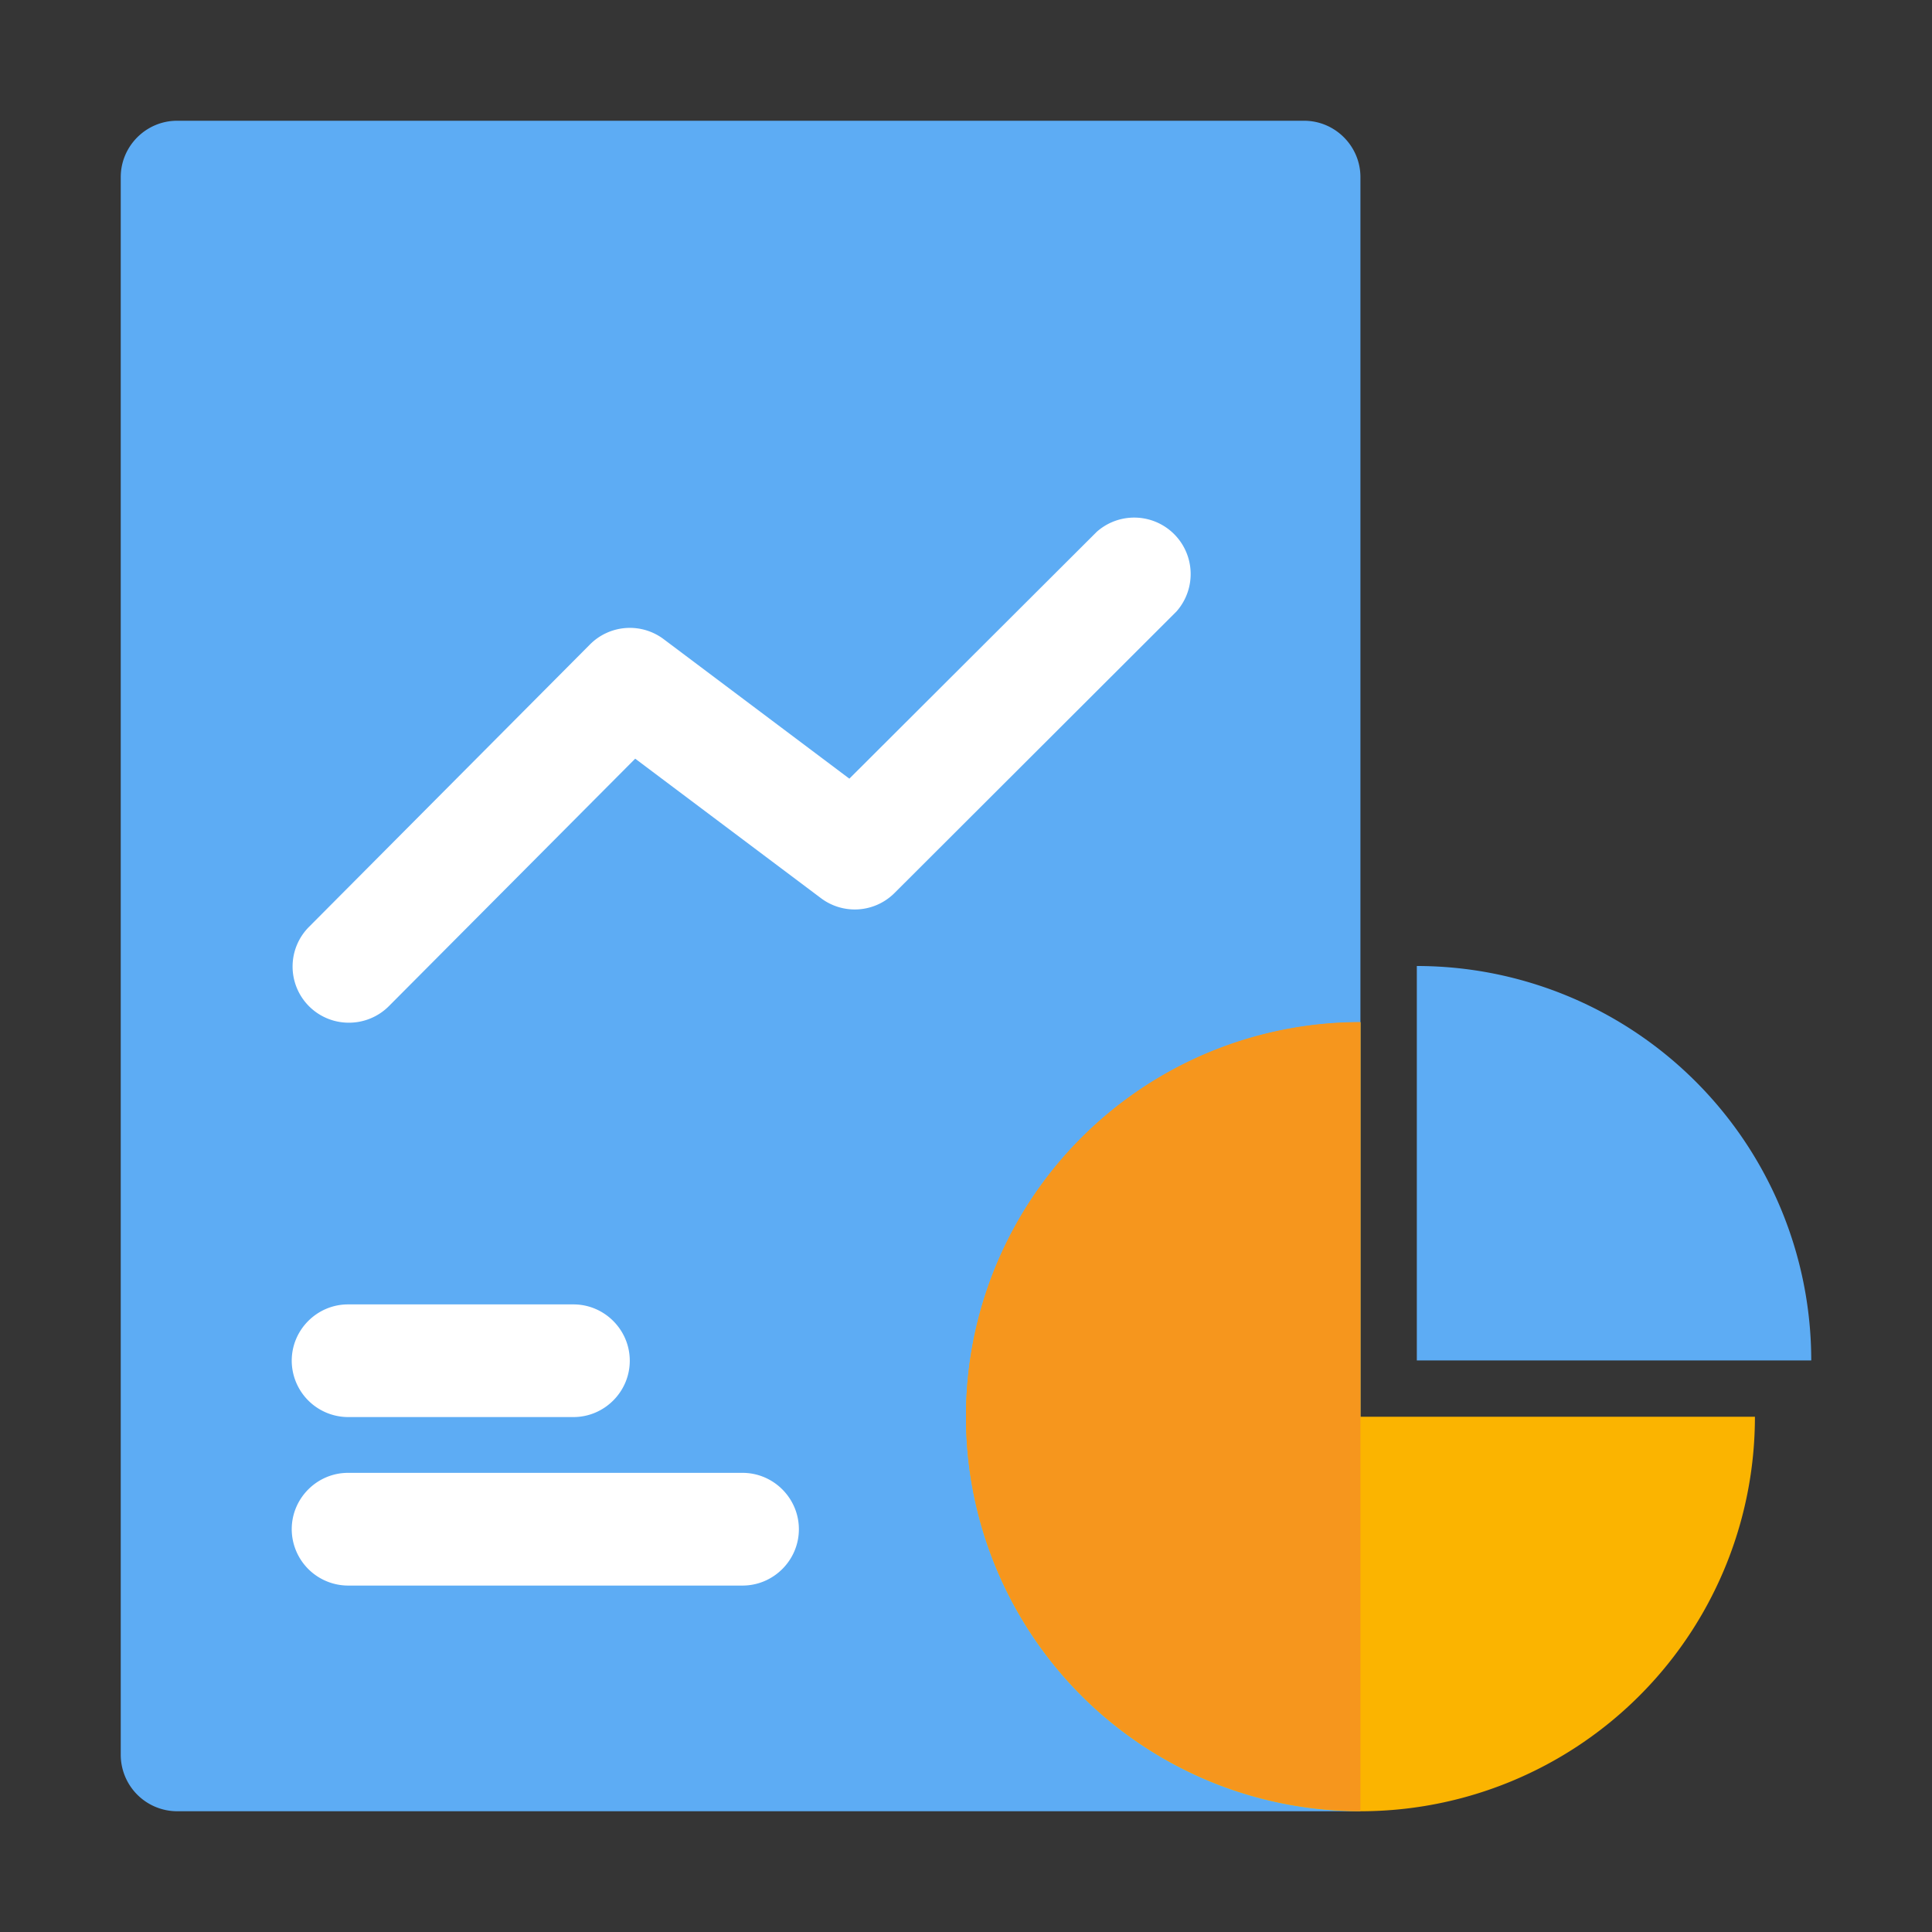 <svg width="32" height="32" viewBox="0 0 32 32" fill="none" xmlns="http://www.w3.org/2000/svg"><rect x="0" y="0" width="32" height="32" fill="#333333" stroke="none"/><path fill="#fff" fill-opacity=".01" d="M0 0h32v32H0z"/><path d="M22.533 2.933V30h-19.6A.936.936 0 0 1 2 29.067V2.933C2 2.42 2.42 2 2.933 2H21.6c.513 0 .933.42.933.933Z" fill="#5DACF4"/><path d="M29.067 23.466A6.532 6.532 0 0 1 22.533 30 6.532 6.532 0 0 1 16 23.466a6.531 6.531 0 0 1 6.533-6.533v6.533h6.534Z" fill="#FBB400"/><path d="M30 22.533h-6.533V16A6.535 6.535 0 0 1 30 22.533Z" fill="#5DACF4"/><path d="M22.533 16.929v13.066A6.532 6.532 0 0 1 16 23.462a6.531 6.531 0 0 1 6.533-6.533Z" fill="#F6961D"/><path d="M5.78 16.939a.93.93 0 0 1-.658-1.591l4.648-4.672a.932.932 0 0 1 1.223-.089l3.075 2.31 4.097-4.088a.935.935 0 0 1 1.32 1.32l-4.67 4.663a.931.931 0 0 1-1.218.084l-3.076-2.31-4.078 4.097a.933.933 0 0 1-.663.276Zm3.72 6.532H5.765a.936.936 0 0 1-.933-.933c0-.514.42-.933.933-.933h3.733c.513 0 .933.42.933.933 0 .513-.42.933-.933.933Zm2.8 2.791H5.765a.936.936 0 0 1-.933-.933c0-.514.42-.934.933-.934h6.533c.514 0 .934.42.934.934 0 .513-.42.933-.934.933Z" fill="#fff"/></svg>